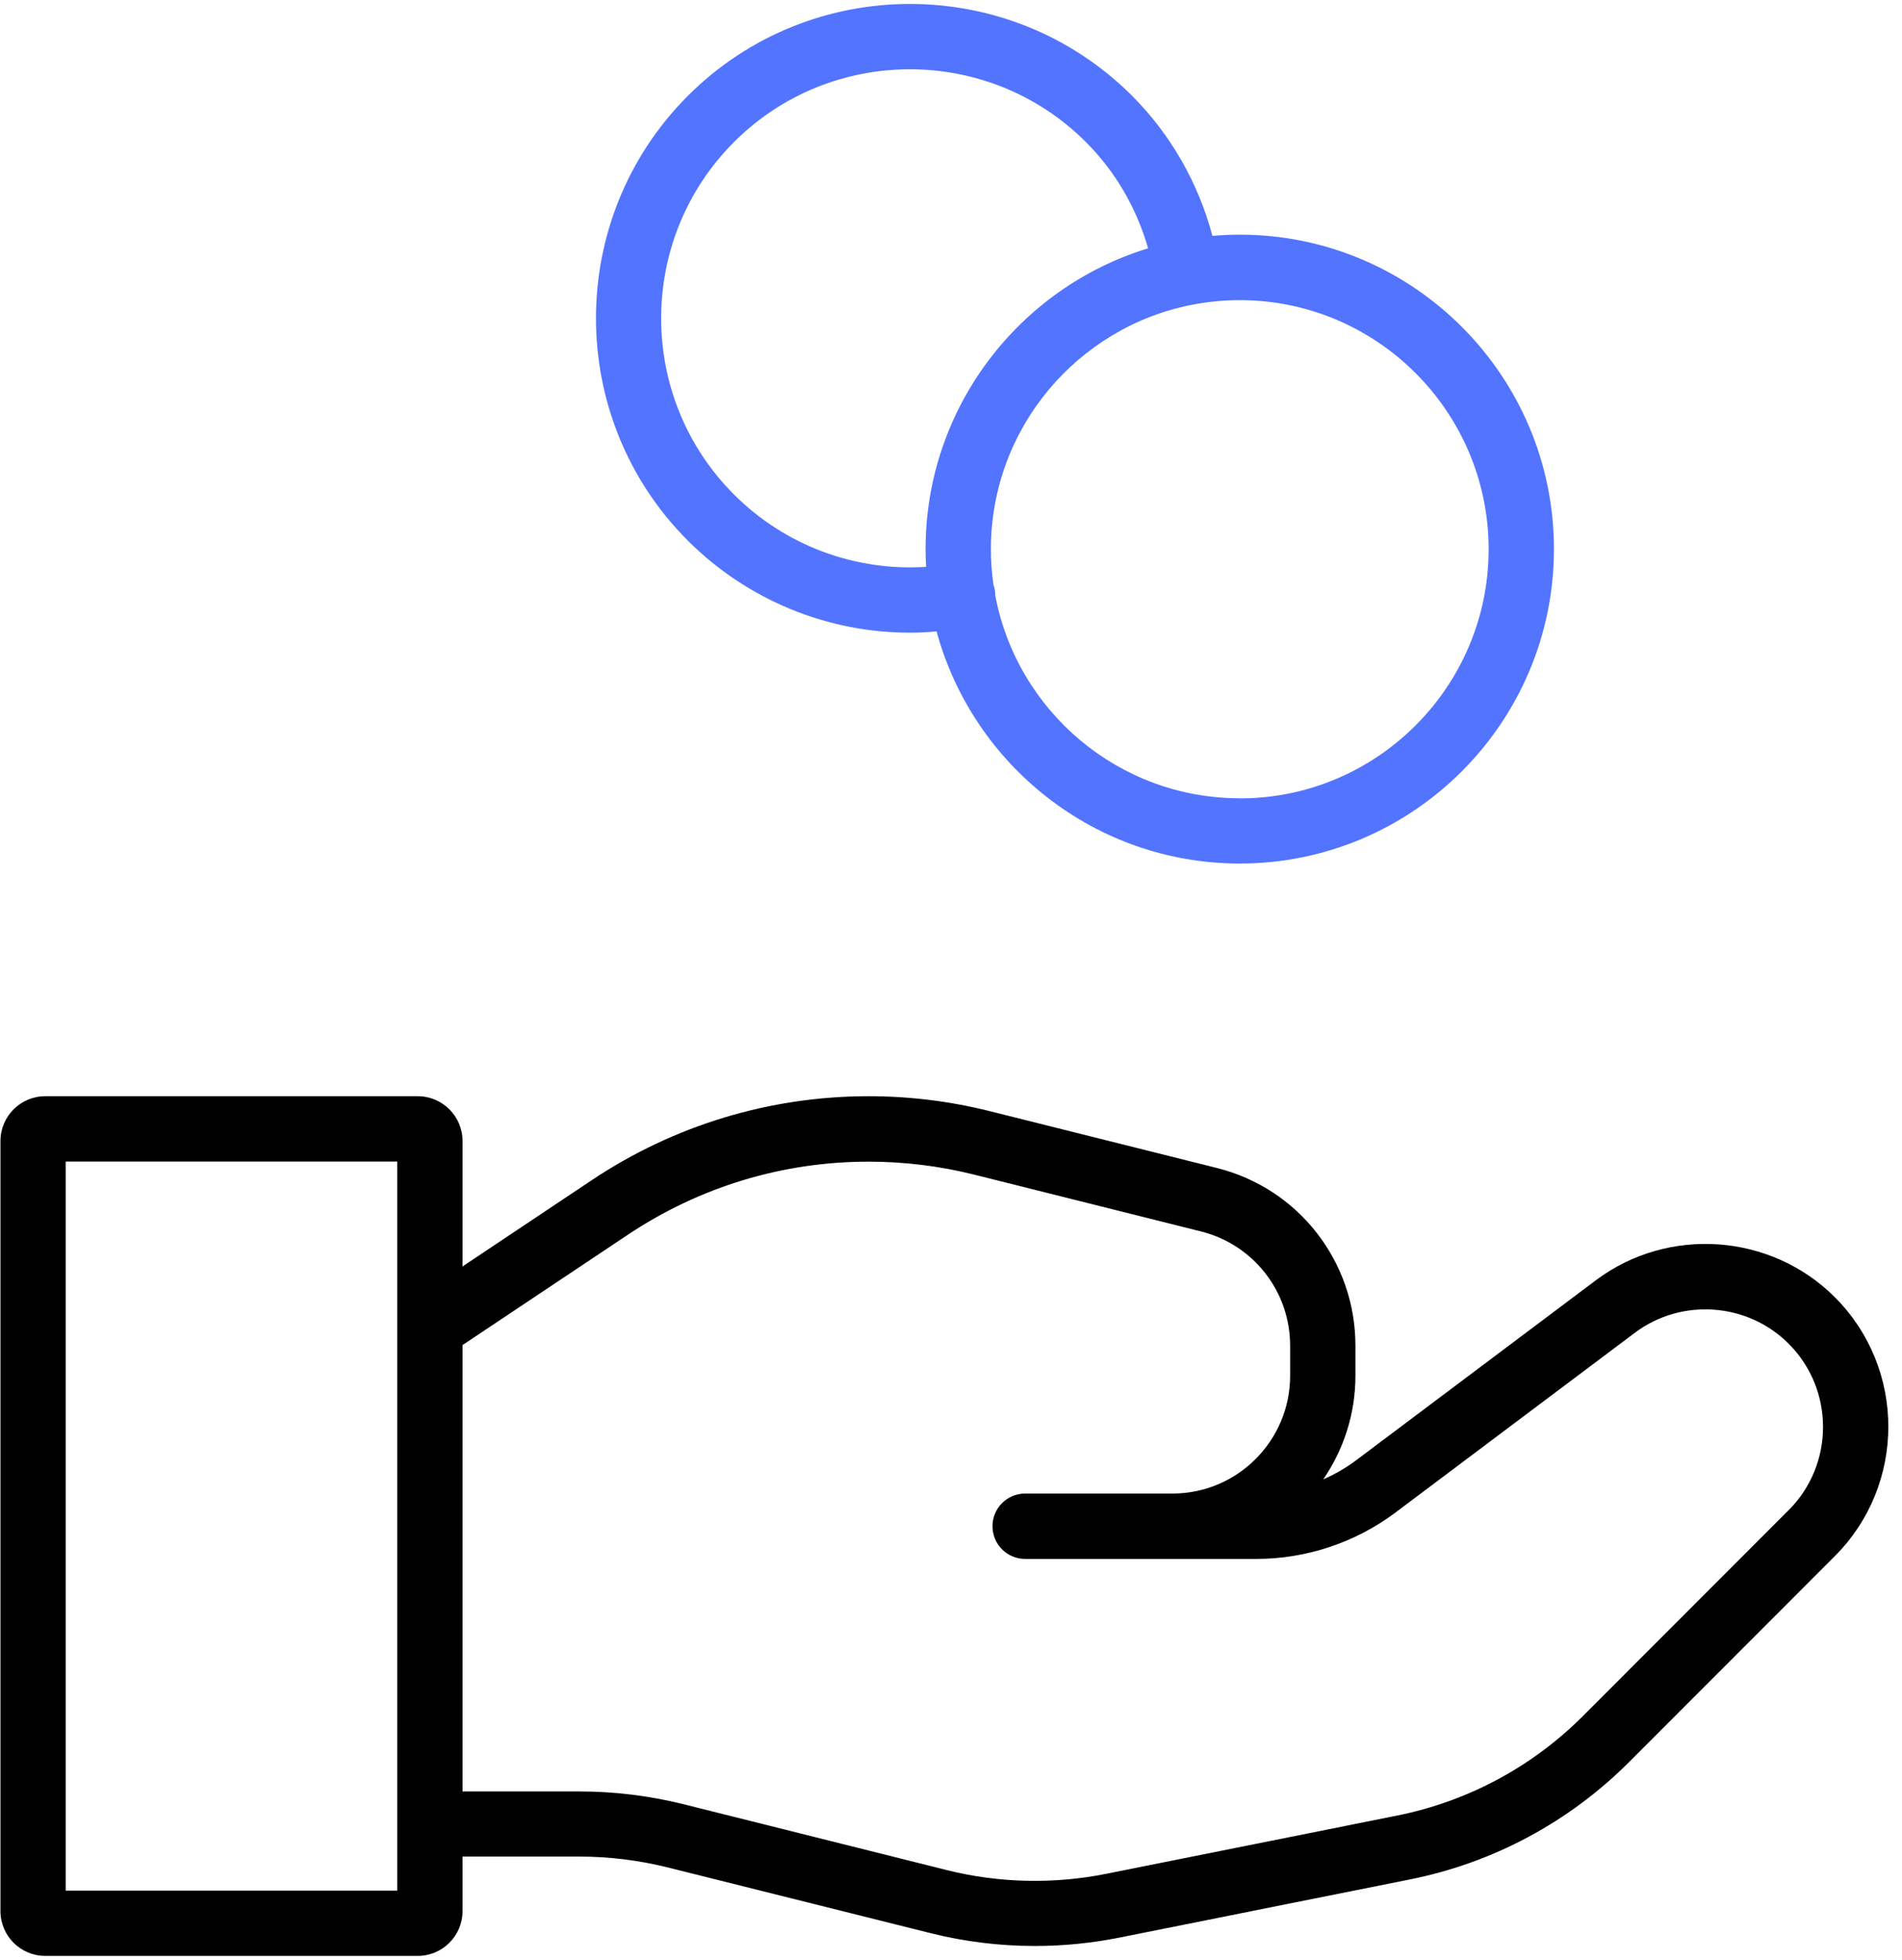 <svg width="33" height="34" viewBox="0 0 33 34" fill="none" xmlns="http://www.w3.org/2000/svg">
<g id="Group 1000004229">
<path id="Vector" d="M31.836 22.506C30.726 21.395 28.944 21.269 27.688 22.211L23.53 25.333C23.353 25.466 23.16 25.577 22.958 25.665C23.31 25.153 23.517 24.534 23.517 23.866V23.345C23.517 21.884 22.529 20.617 21.113 20.263L17.169 19.276C16.483 19.104 15.777 19.018 15.07 19.018C13.357 19.018 11.698 19.521 10.272 20.471L8.025 21.971V19.796C8.025 19.366 7.677 19.018 7.248 19.018H0.785C0.356 19.018 0.008 19.366 0.008 19.796V33.154C0.008 33.584 0.356 33.932 0.785 33.932H7.248C7.677 33.932 8.025 33.584 8.025 33.154V32.209H10.054C10.571 32.209 11.086 32.273 11.588 32.398L16.148 33.538C16.738 33.686 17.347 33.76 17.957 33.76C18.447 33.76 18.937 33.711 19.415 33.616L24.46 32.606C25.907 32.317 27.224 31.611 28.267 30.567L31.835 26.996C33.072 25.758 33.072 23.743 31.835 22.505L31.836 22.506ZM6.893 32.799H1.14V20.151H6.893V23.026V32.799ZM31.035 26.197L27.467 29.768C26.582 30.654 25.465 31.252 24.238 31.498L19.193 32.508C18.281 32.691 17.323 32.669 16.421 32.442L11.861 31.301C11.27 31.154 10.663 31.079 10.054 31.079H8.025V23.335L10.901 21.416C12.14 20.59 13.581 20.153 15.07 20.153C15.685 20.153 16.298 20.228 16.894 20.376L20.838 21.364C21.749 21.592 22.384 22.407 22.384 23.346V23.868C22.384 24.994 21.468 25.911 20.343 25.911H17.786C17.473 25.911 17.22 26.165 17.22 26.478C17.22 26.791 17.473 27.045 17.786 27.045H21.802C22.665 27.045 23.518 26.76 24.208 26.243L28.366 23.121C29.173 22.515 30.32 22.597 31.033 23.311C31.829 24.107 31.829 25.404 31.033 26.2L31.035 26.197Z" fill="black"/>
<path id="Vector_2" d="M21.51 4.071C21.35 4.071 21.192 4.079 21.036 4.092C20.789 3.17 20.315 2.338 19.643 1.663C17.517 -0.463 14.059 -0.463 11.934 1.663C9.809 3.79 9.809 7.252 11.934 9.379C12.966 10.41 14.353 10.976 15.786 10.976C15.94 10.976 16.095 10.969 16.25 10.954C16.879 13.271 18.998 14.981 21.51 14.981C24.516 14.981 26.961 12.534 26.961 9.526C26.961 6.518 24.516 4.071 21.51 4.071ZM12.734 8.578C11.05 6.893 11.05 4.152 12.734 2.465C14.417 0.781 17.157 0.781 18.841 2.465C19.354 2.978 19.719 3.609 19.92 4.308C17.687 4.99 16.059 7.071 16.059 9.526C16.059 9.63 16.062 9.732 16.068 9.834C14.835 9.914 13.618 9.464 12.734 8.578ZM21.51 13.849C19.403 13.849 17.645 12.332 17.268 10.331C17.268 10.294 17.265 10.256 17.258 10.219C17.254 10.194 17.246 10.171 17.237 10.147C17.207 9.944 17.192 9.737 17.192 9.528C17.192 7.428 18.697 5.673 20.683 5.287C20.685 5.287 20.686 5.287 20.689 5.287C20.692 5.287 20.693 5.287 20.695 5.285C20.959 5.234 21.231 5.207 21.51 5.207C23.891 5.207 25.828 7.146 25.828 9.529C25.828 11.912 23.891 13.851 21.51 13.851V13.849Z" fill="#5274FF"/>
</g>
</svg>
